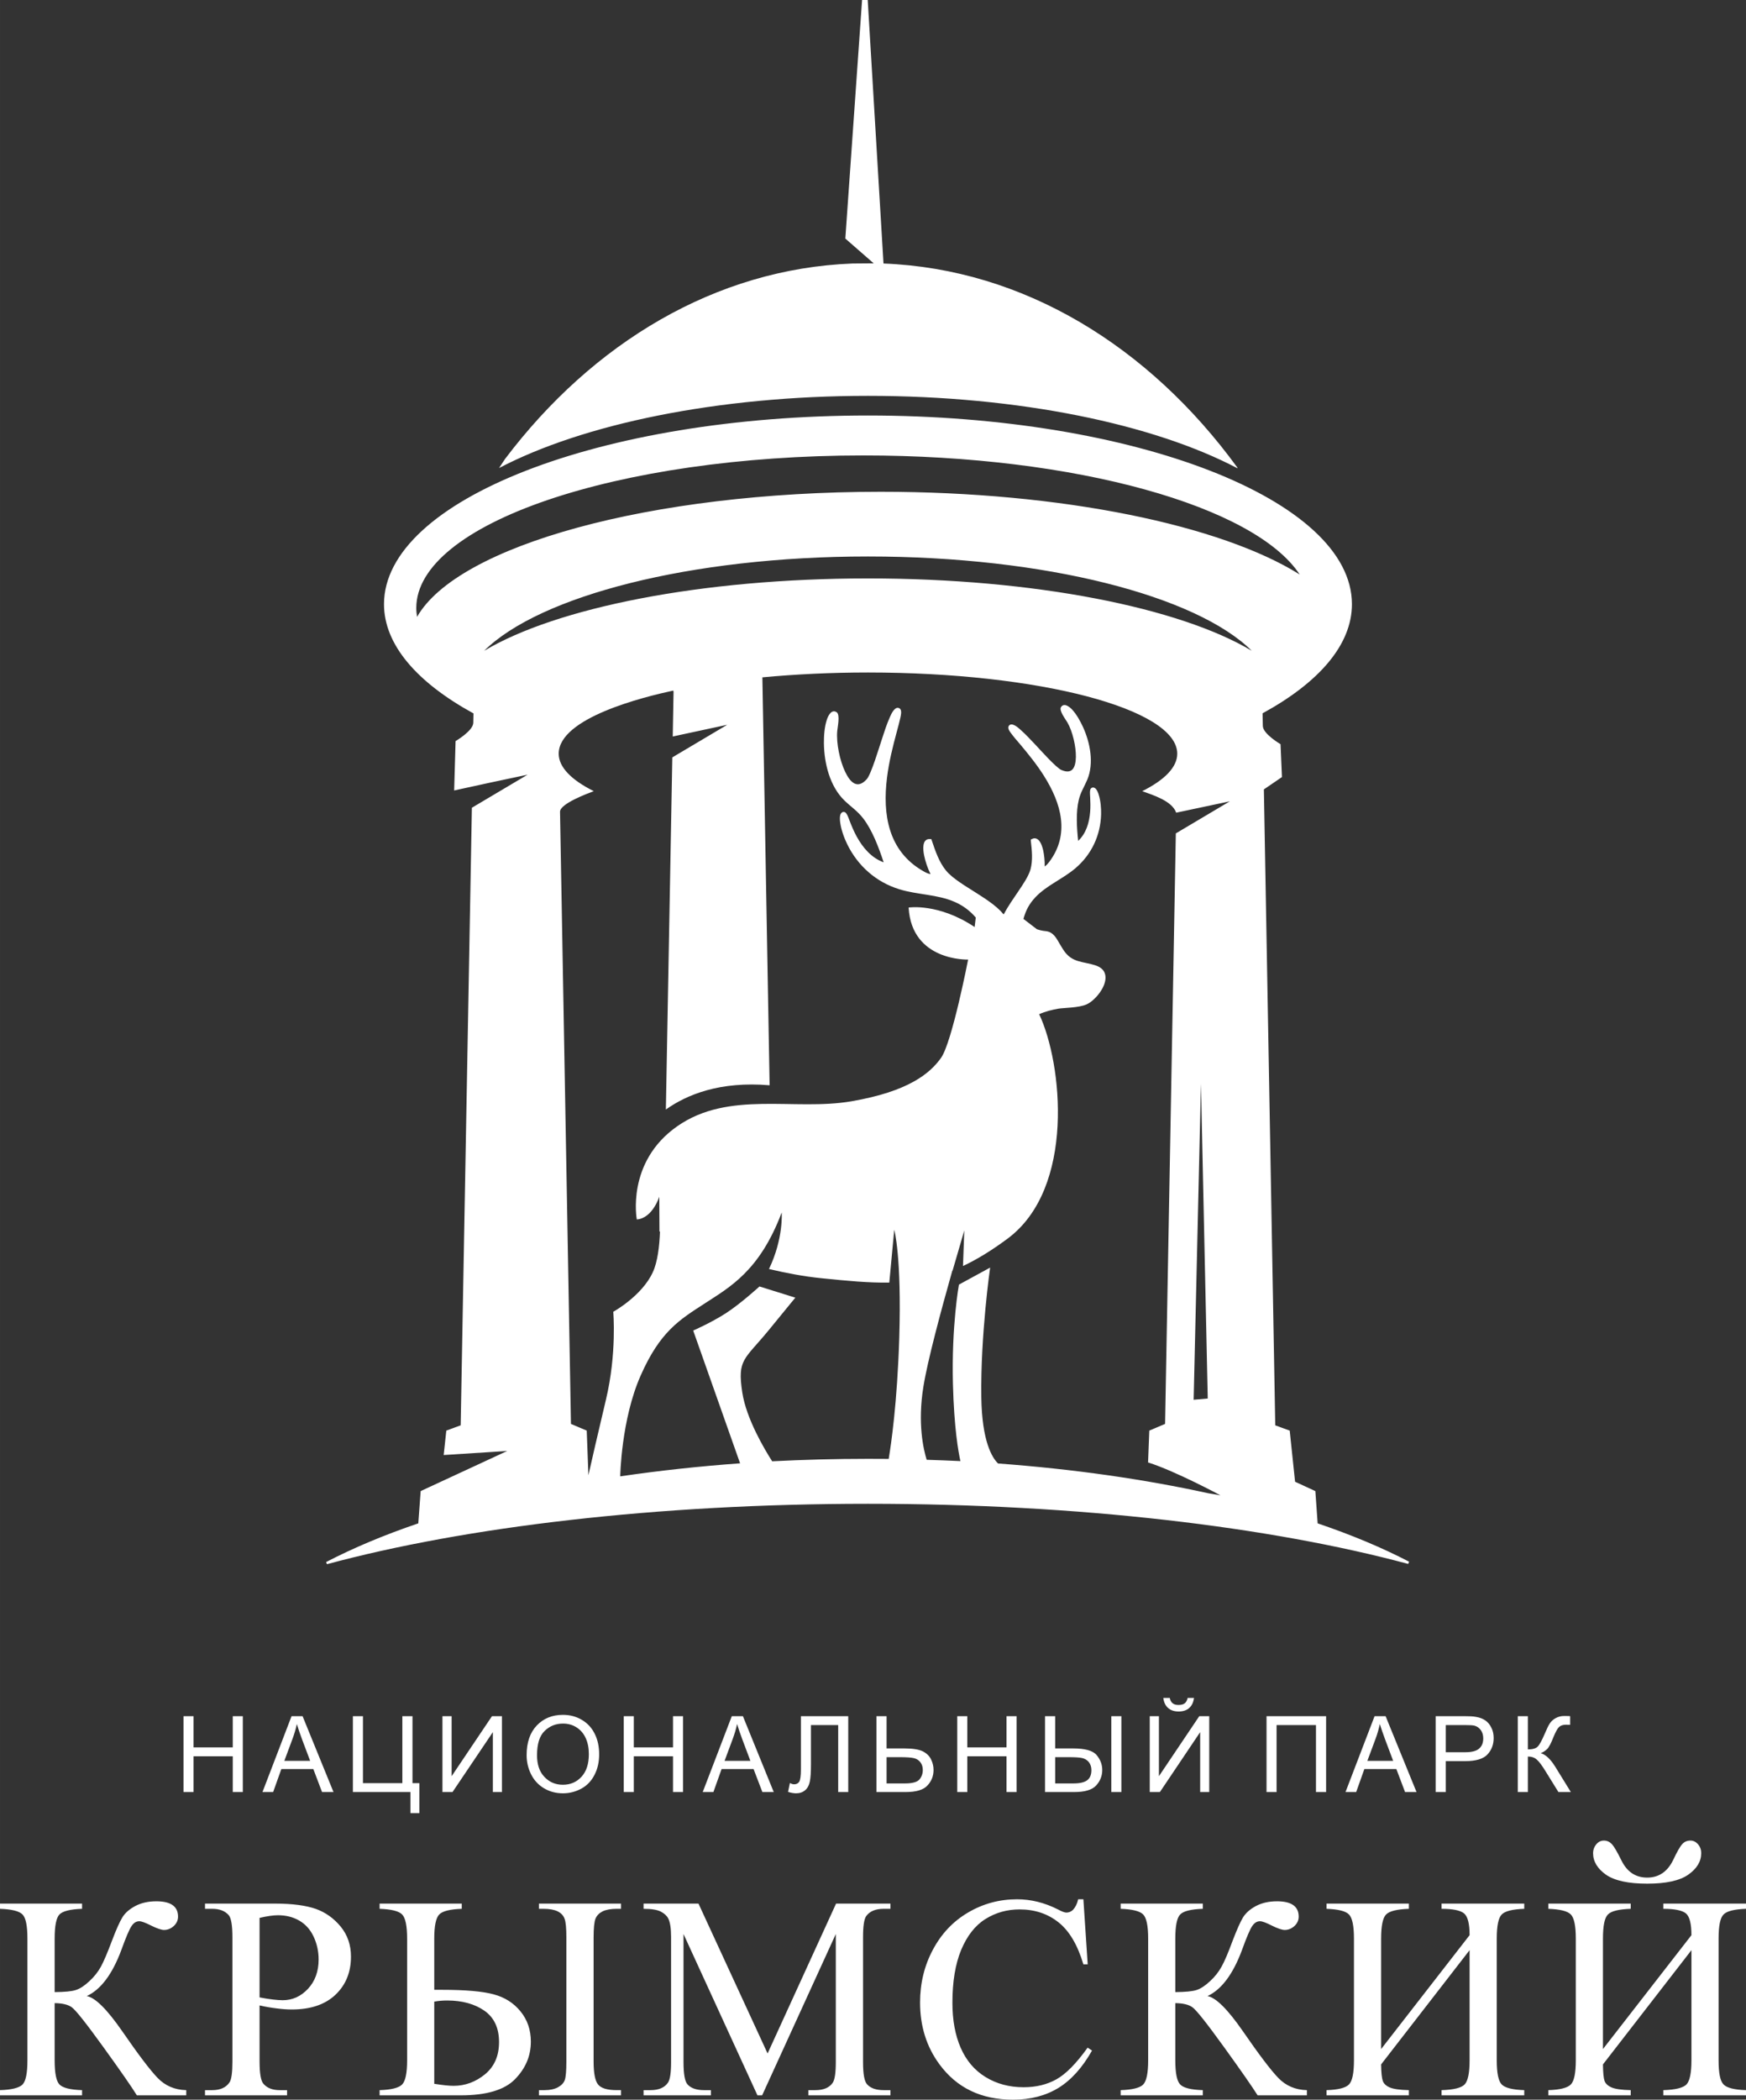 <?xml version="1.0" encoding="UTF-8"?> <svg xmlns="http://www.w3.org/2000/svg" xmlns:xlink="http://www.w3.org/1999/xlink" xmlns:xodm="http://www.corel.com/coreldraw/odm/2003" xml:space="preserve" width="2260px" height="2717px" version="1.1" style="shape-rendering:geometricPrecision; text-rendering:geometricPrecision; image-rendering:optimizeQuality; fill-rule:evenodd; clip-rule:evenodd" viewBox="0 0 2260 2717.01"><rect x="0" y="0" width="2260" height="2717.01" fill="#333333" stroke="none"/> <defs> <style type="text/css"> .fil0 {fill:white} .fil1 {fill:white;fill-rule:nonzero} </style> </defs> <g id="Слой_x0020_1">  <g id="_2491805844608"> <path class="fil0" d="M1123.5 537.67c346.01,0 626.43,109.3 626.43,244.14 0,52.59 -42.78,101.42 -115.68,141.24l0.34 16.31c0.12,10.38 22.93,23.62 22.93,23.62l1.83 42.55 -23.39 15.97 14.72 822.89 18.71 6.84 6.96 66.17 26.24 12.09 2.96 41.76c44.04,14.94 83.74,31.6 118.42,49.62l-1.25 2.86c-178.77,-48.03 -425.99,-77.81 -699.22,-77.81 -273.69,0 -521.36,29.89 -700.25,78.15l-1.14 -2.74c34.91,-18.14 74.95,-35.02 119.33,-50.08l3.08 -41.76 112.03 -51.91 -82.25 5.25 3.42 -31.6 18.6 -6.84 14.49 -799.16 72.1 -42.78c-31.72,6.73 -63.43,13.35 -95.04,20.42l1.83 -63.89c0,0 22.7,-13.23 22.93,-23.61l0.23 -12.21c-72.9,-39.93 -115.8,-88.76 -115.8,-141.35 0,-134.84 280.53,-244.14 626.44,-244.14l0 0zm478.01 67.2l0.34 1.14c-108.15,-56.93 -282.13,-93.78 -478.35,-93.78 -195.65,0 -369.29,36.74 -477.56,93.44 2.63,-3.99 5.25,-7.87 7.76,-11.75 113.63,-150.36 272.78,-246.19 449.72,-252.92l27.49 -0.23 -36.73 -32.06 21.67 -308.71 7.31 0 20.42 341c181.28,6.95 343.84,107.23 457.93,263.87l0 0zm-478.01 115.22c229.76,0 425.19,51 496.83,122.07 -93.09,-55.67 -280.65,-93.66 -496.83,-93.66 -216.19,0 -403.63,37.99 -496.84,93.66 71.76,-71.07 267.07,-122.07 496.84,-122.07zm-5.93 -130.74c275.85,0 506.64,65.83 564.71,154.02 -101.54,-63.55 -306.32,-107.01 -542.24,-107.01 -299.01,0 -547.83,69.82 -600.19,161.88 -0.57,-3.76 -1.03,-7.53 -1.03,-11.41 0,-109.06 259.2,-197.48 578.75,-197.48zm-263.99 1004.17l0.68 0.34c-0.68,18.71 -3.08,39.24 -9.35,52.59 -14.15,30.69 -51.11,51 -51.11,51 0,0 4.79,53.96 -9.47,113.74 -10.27,43.01 -18.71,80.2 -22.71,97.77l-2.16 -57.73 -20.43 -8.67 -14.14 -792.2c0,-10.38 35.71,-23.61 43.69,-26.58 -28.97,-14.49 -45.4,-31.03 -45.4,-48.48 0,-46.55 110.66,-73.59 148.31,-81.69l0.34 1.6 -1.03 57.84 70.51 -15.17 -71.08 42.21 -8.33 455.65c27.15,-19.28 70.05,-36.85 134.28,-31.38l-9.36 -527.86c42.67,-3.99 88.65,-6.28 136.68,-6.28 221.09,0 400.32,47.01 400.32,105.08 0,17.45 -16.32,33.99 -45.3,48.48 14.04,5.13 38.56,12.55 43.93,27.84 26.81,-5.59 69.47,-14.72 69.47,-14.72l-69.93 41.53 -13.92 764.13 -20.42 8.67 -1.6 41.18c35.94,11.41 93.67,42.56 93.67,42.56l-15.52 -2.63c-82.71,-18.14 -174.55,-31.37 -272.32,-38.56 -7.64,-7.41 -20.87,-28.52 -21.67,-85.79 -1.14,-80.54 11.41,-167.7 11.41,-167.7l-40.39 22.02c0,0 -9.7,53.16 -7.76,128.46 1.49,57.27 7.08,88.41 9.7,99.93 -14.37,-0.68 -28.98,-1.25 -43.69,-1.71 -4.11,-13.35 -11.98,-46.89 -4.23,-94.69 5.37,-33.54 22.59,-97.54 37.42,-150.02l0.35 -0.11 15.17 -52.02 -1.71 46.09c18.02,-8.44 36.85,-19.97 57.5,-35.25 88.3,-65.26 71.07,-227.37 41.18,-290.46l-0.11 -0.12c8.21,-3.76 17.68,-5.93 24.87,-7.18 8.21,-1.26 26.01,-1.03 36.39,-5.48 10.49,-4.45 26.92,-23.27 24.41,-37.76 -2.62,-14.38 -20.53,-13.92 -35.25,-18.37 -14.72,-4.45 -18.94,-14.49 -23.39,-21.56 -4.33,-7.07 -8.1,-16.31 -18.93,-17.23 -3.88,-0.34 -7.65,-1.25 -10.96,-2.39l-17.45 -13.35c2.96,-10.84 7.41,-19.51 15.51,-28.07 14.49,-15.4 35.6,-23.72 51.8,-37.53 20.76,-17.68 32.4,-42.32 33.2,-69.48 0.22,-8.32 -0.57,-17.68 -3.08,-25.66 -0.69,-2.4 -1.83,-5.25 -3.43,-7.19 -1.71,-2.17 -4.56,-3.08 -6.73,-0.8 -1.82,1.94 -1.02,8.56 -0.91,11.18 0.34,6.27 0.46,12.55 0,18.82 -1.14,14.15 -5.13,27.95 -15.52,37.77 -1.82,-16.77 -3.08,-37.31 0.8,-53.17 2.4,-10.04 7.19,-16.99 11.07,-26.24 8.78,-21.22 3.65,-47.46 -5.48,-67.65 -3.53,-7.76 -8.44,-16.65 -14.26,-22.93 -3.31,-3.53 -10.49,-9.24 -14.37,-3.08 -2.85,4.45 6.04,15.86 8.33,19.85 6.73,11.64 11.18,31.15 10.95,44.72 -0.34,12.9 -4.22,23.05 -18.71,16.77 -6.85,-2.85 -28.29,-27.03 -34.23,-33.31 -6.16,-6.5 -12.55,-13.35 -19.28,-19.28 -2.96,-2.62 -10.95,-9.7 -14.6,-4.56 -2.17,3.08 1.37,7.53 3.08,9.81 3.42,4.68 7.3,9.13 11.07,13.46 11.29,13.46 22.24,26.92 31.6,41.87 21.9,34.91 33.77,74.84 6.5,111 -1.6,2.06 -3.54,4.34 -5.82,5.82 0.23,-6.96 -0.68,-15.17 -2.05,-21.33 -0.91,-3.65 -2.28,-8.22 -4.56,-11.3 -2.4,-3.31 -5.94,-4.9 -9.7,-2.96l-1.71 0.8 0.11 1.94c1.37,11.97 2.74,24.75 -0.45,36.62 -2.51,9.01 -10.38,20.42 -15.63,28.17 -6.39,9.59 -13.58,19.51 -18.83,29.78l-0.91 -0.23c-8.33,-10.72 -25.78,-21.44 -37.19,-28.75 -10.95,-6.95 -28.87,-17.56 -36.85,-27.49 -9.13,-11.18 -13.8,-25.44 -18.37,-38.9l-0.57 -1.71 -1.82 -0.12c-10.84,-0.57 -8.9,14.6 -7.53,21.22 1.48,7.42 4.56,16.77 8.32,24.19 -3.3,-0.57 -6.61,-2.17 -9.46,-3.88 -45.52,-25.9 -52.82,-73.7 -46.89,-121.16 2.51,-20.08 7.3,-39.36 12.55,-58.86 1.71,-6.39 3.53,-12.9 4.9,-19.28 0.57,-3.08 2.05,-9.25 -1.25,-11.3 -6.05,-3.65 -10.84,7.53 -12.55,11.41 -4.11,9.24 -7.42,19.51 -10.5,29.09 -3.19,9.47 -13.69,44.83 -19.39,51.11 -12.44,13.8 -21.68,3.65 -27.95,-9.58 -6.85,-14.15 -11.64,-36.97 -10.27,-52.6 0.46,-5.24 3.99,-21.22 -0.68,-24.41 -6.73,-4.56 -11.18,4.68 -12.78,9.7 -3.08,9.35 -3.88,20.87 -3.77,30.57 0.35,25.79 7.65,55.68 26.7,74.04 8.44,8.1 16.66,13.35 24.07,22.93 11.87,15.29 20.31,37.99 26.58,56.93 -15.85,-5.7 -27.03,-18.94 -35.02,-33.54 -3.54,-6.5 -6.39,-13.24 -9.01,-20.08 -1.03,-2.62 -3.42,-10.04 -6.05,-11.18 -3.08,-1.37 -5.36,0.91 -6.16,3.77 -0.68,2.73 -0.45,6.27 -0.11,9.01 1.25,9.58 4.9,19.85 9.12,28.52 13.69,28.06 37.31,49.05 67.31,58.29 23.28,7.31 49.06,6.51 71.53,16.32 11.07,4.79 19.74,11.29 27.61,20.31l-1.48 12.32c-46.77,-31.26 -85.45,-25.22 -85.45,-25.22 3.99,69.94 77.01,67.31 77.01,67.31 0,0 -20.77,107.13 -35.03,127.21 -14.26,20.07 -42.21,43.58 -116.25,56.24 -73.92,12.66 -158.34,-14.38 -225.08,32.17 -66.63,46.43 -52.48,120.7 -52.48,120.7 20.42,-1.6 29.09,-29.43 29.09,-29.43l0.23 44.95 0 0zm-50.89 316.92l0.12 0c0,0 1.14,-73.36 26.47,-130.51 25.21,-57.16 50.42,-72.22 83.05,-93.32 32.51,-21.22 70.96,-41.98 99.48,-117.62 0,0 2.62,33.31 -16.43,73.13 22.13,5.24 44.95,9.58 67.31,11.86 33.54,3.42 61.95,6.16 88.41,5.71l6.39 -68.34c0,0 9.7,33.54 6.51,139.75 -2.63,84.42 -10.61,138.39 -13.69,156.75 -8.9,-0.11 -17.8,-0.11 -26.81,-0.11 -42.1,0 -83.51,1.14 -124.01,3.19 -10.16,-15.85 -33.54,-55.33 -38.68,-88.98 -6.61,-43.47 2.51,-41.98 34.57,-81.11 31.94,-39.14 34.11,-41.64 34.11,-41.64l-46.43 -14.49c0,0 -24.41,22.36 -43.92,34.91 -19.51,12.43 -41.87,22.13 -41.87,22.13l60.69 171.81c-53.73,3.88 -105.64,9.58 -155.27,16.88l0 0zm751.82 -508.13l8.78 407.4 -18.25 1.59 9.47 -408.99z"></path> <path class="fil1" d="M241.06 2704.69l0 6.73 -63.89 0c-6.84,-11.07 -21.44,-32.06 -43.69,-62.86 -22.25,-30.8 -35.82,-47.91 -40.73,-51.22 -4.79,-3.42 -12.2,-5.14 -22.02,-5.25l0 74.04c0,16.43 2.06,26.81 6.16,31.15 4.22,4.45 14.04,6.96 29.32,7.41l0 6.73 -106.21 0 0 -6.73c15.06,-0.45 24.76,-2.96 29.09,-7.19 4.34,-4.44 6.39,-14.83 6.39,-31.37l0 -157.55c0,-16.43 -2.05,-26.81 -6.27,-31.14 -4.23,-4.45 -14.04,-6.85 -29.21,-7.42l0 -6.73 106.21 0 0 6.73c-15.29,0.57 -25.1,2.97 -29.32,7.42 -4.1,4.33 -6.16,14.71 -6.16,31.14l0 69.25c13.24,-0.11 22.48,-1.03 27.5,-2.74 5.13,-1.6 10.95,-5.36 17.22,-11.18 6.39,-5.82 11.41,-12.2 15.18,-19.05 3.65,-6.73 8.44,-17.91 14.26,-33.43 5.47,-14.49 10.04,-24.64 13.46,-30.23 3.42,-5.7 9.01,-10.61 16.66,-14.72 7.75,-4.1 16.77,-6.16 27.38,-6.16 18.71,0 28.06,6.62 28.06,19.85 0,4.57 -1.82,8.68 -5.48,12.1 -3.76,3.42 -7.98,5.13 -12.66,5.13 -3.42,0 -9.24,-1.94 -17.23,-5.93 -6.96,-3.54 -11.98,-5.36 -14.71,-5.36 -4,0 -7.31,2.05 -10.04,6.16 -2.85,4.11 -7.3,14.49 -13.35,31.26 -11.64,31.26 -26.58,51.11 -44.72,59.43 11.07,1.94 26.35,17.23 45.97,45.52 20.77,30.12 36.05,50.31 45.87,60.47 9.69,10.04 22.02,15.4 36.96,15.74l0 0zm94.92 -109.63l0 72.55c0,15.63 1.71,25.33 5.13,28.98 4.68,5.36 11.64,8.1 20.99,8.1l9.47 0 0 6.73 -106.21 0 0 -6.73 9.36 0c10.38,0 18.02,-3.42 22.47,-10.27 2.4,-3.76 3.65,-12.66 3.65,-26.81l0 -160.51c0,-15.63 -1.6,-25.21 -4.9,-28.98 -4.8,-5.36 -11.87,-8.1 -21.22,-8.1l-9.36 0 0 -6.73 90.93 0c22.13,0 39.58,2.39 52.47,6.84 12.78,4.57 23.51,12.32 32.4,23.16 8.79,10.84 13.12,23.73 13.12,38.56 0,20.31 -6.73,36.74 -20.08,49.4 -13.34,12.66 -32.17,19.05 -56.47,19.05 -6.04,0 -12.43,-0.45 -19.39,-1.37 -6.96,-0.8 -14.37,-2.05 -22.36,-3.88l0 0.01zm0 -10.39c6.5,1.26 12.21,2.17 17.23,2.74 4.9,0.57 9.24,0.91 12.66,0.91 12.66,0 23.5,-4.9 32.74,-14.71 9.13,-9.81 13.81,-22.48 13.81,-37.99 0,-10.73 -2.29,-20.76 -6.62,-29.89 -4.34,-9.13 -10.61,-15.97 -18.6,-20.54 -7.98,-4.56 -17.11,-6.84 -27.26,-6.84 -6.28,0 -14.15,1.14 -23.96,3.42l0 102.9 0 0zm226.11 -9.81l9.93 0c30.34,0 52.59,1.94 66.85,5.82 14.26,3.77 25.9,11.07 34.8,22.02 8.9,10.84 13.46,23.96 13.46,39.24 0,18.49 -6.85,34.57 -20.54,48.6 -13.57,13.92 -37.07,20.88 -70.39,20.88l-104.84 0 0 -6.73c15.29,-0.46 24.99,-2.97 29.21,-7.42 4.22,-4.33 6.39,-14.71 6.39,-31.14l0 -157.55c0,-16.43 -2.17,-26.81 -6.39,-31.15 -4.22,-4.45 -13.92,-6.84 -29.21,-7.41l0 -6.73 106.33 0 0 6.73c-15.29,0.57 -24.99,2.96 -29.21,7.41 -4.22,4.34 -6.39,14.72 -6.39,31.15l0 66.28 0 0zm0 121.62c10.73,1.71 19.17,2.62 24.99,2.62 15.06,0 28.52,-5.02 40.73,-14.95 12.09,-10.03 18.13,-23.84 18.13,-41.64 0,-18.25 -6.27,-31.71 -18.93,-40.61 -12.67,-8.78 -28.75,-13.23 -48.26,-13.23 -5.48,0 -11.07,0.45 -16.66,1.48l0 106.32 0 0.01zm241.75 8.21l0 6.73 -106.22 0 0 -6.73 7.31 0c6.95,0 12.66,-1.25 17.22,-3.65 4.45,-2.51 7.53,-5.59 8.9,-9.47 1.37,-3.88 2.05,-11.86 2.05,-23.96l0 -160.4c0,-11.86 -0.68,-19.85 -2.28,-24.18 -1.48,-4.22 -4.45,-7.42 -9.01,-9.7 -4.45,-2.17 -10.61,-3.31 -18.59,-3.31l-5.59 0 0 -6.73 106.21 0 0 6.73 -5.48 0c-7.76,0 -13.8,1.14 -18.37,3.31 -4.44,2.28 -7.53,5.36 -9.24,9.58 -1.59,4.22 -2.39,12.32 -2.39,24.19l0 160.51c0,14.72 1.82,24.65 5.59,29.55 3.88,5.02 11.98,7.53 24.41,7.53l5.48 0 0 0zm176.6 6.73l-95.72 -208.77 0 165.76c0,15.29 1.71,24.76 5.02,28.64 4.45,5.13 11.75,7.64 21.68,7.64l8.78 0 0 6.73 -87.16 0 0 -6.73 8.9 0c10.61,0 18.14,-3.19 22.59,-9.58 2.74,-3.88 4.11,-12.78 4.11,-26.7l0 -162c0,-11.06 -1.26,-19.05 -3.65,-23.84 -1.83,-3.54 -5.02,-6.5 -9.59,-8.9 -4.68,-2.39 -12.09,-3.65 -22.36,-3.65l0 -6.73 71.08 0 89.44 193.94 88.64 -193.94 70.39 0 0 6.73 -8.67 0c-10.72,0 -18.25,3.2 -22.82,9.58 -2.62,3.88 -3.99,12.9 -3.99,26.81l0 162c0,15.29 1.71,24.76 5.13,28.64 4.57,5.13 11.76,7.64 21.68,7.64l8.67 0 0 6.73 -106.21 0 0 -6.73 8.9 0c10.72,0 18.25,-3.19 22.59,-9.58 2.62,-3.88 3.99,-12.78 3.99,-26.7l0 -165.76 -95.37 208.77 -6.05 0 0 0zm421.88 -253.72l5.59 84.19 -5.59 0c-7.53,-25.21 -18.26,-43.35 -32.29,-54.42 -13.92,-11.06 -30.69,-16.65 -50.31,-16.65 -16.31,0 -31.14,4.22 -44.38,12.55 -13.23,8.32 -23.61,21.67 -31.26,39.93 -7.53,18.25 -11.29,41.07 -11.29,68.22 0,22.47 3.54,41.98 10.72,58.41 7.19,16.43 17.91,29.09 32.29,37.87 14.37,8.79 30.8,13.12 49.17,13.12 16.08,0 30.23,-3.42 42.44,-10.26 12.32,-6.85 25.78,-20.54 40.38,-40.96l5.71 3.76c-12.44,22.02 -26.93,38.11 -43.35,48.26 -16.55,10.16 -36.17,15.29 -58.87,15.29 -41.07,0 -72.79,-15.17 -95.26,-45.75 -16.77,-22.7 -25.1,-49.4 -25.1,-79.97 0,-24.76 5.48,-47.57 16.54,-68.22 11.07,-20.88 26.24,-36.85 45.64,-48.26 19.39,-11.41 40.5,-17.11 63.43,-17.11 17.79,0 35.48,4.33 52.82,13.12 5.02,2.74 8.78,4.1 10.95,4.1 3.19,0 6.04,-1.14 8.55,-3.53 3.08,-3.31 5.37,-7.76 6.74,-13.69l6.73 0 0 0zm289.31 246.99l0 6.73 -63.77 0c-6.96,-11.07 -21.56,-32.06 -43.81,-62.86 -22.24,-30.8 -35.82,-47.91 -40.73,-51.22 -4.79,-3.42 -12.2,-5.14 -22.01,-5.25l0 74.04c0,16.43 2.05,26.81 6.27,31.15 4.11,4.45 13.92,6.96 29.32,7.41l0 6.73 -106.33 0 0 -6.73c15.06,-0.45 24.87,-2.96 29.1,-7.19 4.33,-4.44 6.5,-14.83 6.5,-31.37l0 -157.55c0,-16.43 -2.17,-26.81 -6.39,-31.14 -4.22,-4.45 -14.03,-6.85 -29.21,-7.42l0 -6.73 106.33 0 0 6.73c-15.4,0.57 -25.21,2.97 -29.32,7.42 -4.22,4.33 -6.27,14.71 -6.27,31.14l0 69.25c13.23,-0.11 22.47,-1.03 27.6,-2.74 5.02,-1.6 10.84,-5.36 17.12,-11.18 6.39,-5.82 11.4,-12.2 15.17,-19.05 3.76,-6.73 8.56,-17.91 14.26,-33.43 5.59,-14.49 10.04,-24.64 13.46,-30.23 3.54,-5.7 9.01,-10.61 16.66,-14.72 7.76,-4.1 16.77,-6.16 27.38,-6.16 18.71,0 28.06,6.62 28.06,19.85 0,4.57 -1.82,8.68 -5.47,12.1 -3.77,3.42 -7.99,5.13 -12.67,5.13 -3.42,0 -9.24,-1.94 -17.22,-5.93 -6.96,-3.54 -11.87,-5.36 -14.72,-5.36 -3.99,0 -7.19,2.05 -10.04,6.16 -2.85,4.11 -7.3,14.49 -13.35,31.26 -11.63,31.26 -26.58,51.11 -44.6,59.43 10.95,1.94 26.24,17.23 45.86,45.52 20.76,30.12 36.05,50.31 45.86,60.47 9.7,10.04 22.02,15.4 36.96,15.74l0 0zm210.6 -200.56c0,-14.83 -2.39,-24.18 -7.19,-28.18 -4.79,-3.88 -14.49,-5.93 -29.09,-5.93l0 -6.73 107.01 0 0 6.73c-15.17,0.57 -24.98,2.97 -29.2,7.42 -4.22,4.33 -6.39,14.71 -6.39,31.14l0 157.55c0,16.43 2.17,26.81 6.39,31.15 4.22,4.44 14.03,6.95 29.2,7.41l0 6.73 -107.01 0 0 -6.73c15.75,-0.46 25.67,-2.97 29.89,-7.41 4.22,-4.45 6.39,-14.84 6.39,-31.15l0 -142.6 -114.54 147.85c0.12,10.61 0.91,17.68 2.17,21.33 1.25,3.54 4.22,6.39 8.9,8.44 4.68,2.06 13,3.31 24.87,3.54l0 6.73 -106.56 0 0 -6.73c15.18,-0.46 24.87,-2.97 29.09,-7.42 4.22,-4.33 6.39,-14.71 6.39,-31.14l0 -157.55c0,-16.43 -2.17,-26.81 -6.39,-31.15 -4.22,-4.45 -13.91,-6.84 -29.09,-7.41l0 -6.73 106.56 0 0 6.73c-15.4,0.57 -25.22,2.96 -29.55,7.41 -4.22,4.34 -6.39,14.72 -6.39,31.15l0 142.95 114.54 -147.4 0 0zm286.01 -122.41c3.65,0 6.96,1.71 9.7,4.79 2.73,3.31 4.1,7.07 4.1,11.41 0,10.84 -5.59,20.08 -16.77,27.95 -11.18,7.76 -28.86,11.63 -53.16,11.63 -24.41,0 -42.21,-3.87 -53.39,-11.63 -11.07,-7.87 -16.66,-17.11 -16.66,-27.95 0,-4.22 1.37,-7.99 4,-11.18 2.73,-3.31 6.04,-5.02 10.04,-5.02 3.99,0 7.41,1.6 10.38,4.68 2.85,3.19 6.84,10.04 12.09,20.65 7.3,15.06 18.37,22.59 33.54,22.59 14.95,0 26.13,-7.53 33.54,-22.59 5.02,-10.73 9.01,-17.69 11.87,-20.77 2.74,-3.08 6.27,-4.56 10.72,-4.56l0 0zm1.14 122.41c0,-14.83 -2.4,-24.18 -7.19,-28.18 -4.79,-3.88 -14.6,-5.93 -29.2,-5.93l0 -6.73 107.01 0 0 6.73c-15.18,0.57 -24.87,2.97 -29.09,7.42 -4.34,4.33 -6.39,14.71 -6.39,31.14l0 157.55c0,16.43 2.05,26.81 6.39,31.15 4.22,4.44 13.91,6.95 29.09,7.41l0 6.73 -107.01 0 0 -6.73c15.74,-0.46 25.67,-2.97 30,-7.41 4.22,-4.45 6.39,-14.84 6.39,-31.15l0 -142.6 -114.54 147.85c0.11,10.61 0.8,17.68 2.05,21.33 1.26,3.54 4.34,6.39 9.02,8.44 4.67,2.06 12.89,3.31 24.87,3.54l0 6.73 -106.67 0 0 -6.73c15.17,-0.46 24.98,-2.97 29.2,-7.42 4.22,-4.33 6.39,-14.71 6.39,-31.14l0 -157.55c0,-16.43 -2.17,-26.81 -6.39,-31.15 -4.22,-4.45 -14.03,-6.84 -29.2,-7.41l0 -6.73 106.67 0 0 6.73c-15.52,0.57 -25.33,2.96 -29.55,7.41 -4.34,4.34 -6.39,14.72 -6.39,31.15l0 142.95 114.54 -147.4 0 0z"></path> <path class="fil1" d="M237.52 2318.97l0 -98.22 13.01 0 0 40.38 50.77 0 0 -40.38 13 0 0 98.22 -13 0 0 -46.31 -50.77 0 0 46.31 -13.01 0zm102.22 0l37.65 -98.22 14.26 0 40.04 98.22 -14.83 0 -11.29 -29.77 -41.41 0 -10.61 29.77 -13.81 0zm28.3 -40.38l33.42 0 -10.27 -27.27c-3.08,-8.21 -5.36,-15.06 -6.95,-20.42 -1.37,6.39 -3.2,12.66 -5.48,18.82l-10.73 28.87 0.01 0zm88.75 -57.84l13.01 0 0 86.7 50.99 0 0 -86.7 13.12 0 0 86.7 8.9 0 0 38.79 -11.52 0 0 -27.27 -74.5 0 0 -98.22zm115.91 0l11.87 0 0 77.69 52.25 -77.69 12.89 0 0 98.22 -11.75 0 0 -77.57 -52.25 77.57 -13.01 0 0 -98.22 0 0zm108.95 50.42c0,-16.31 4.34,-29.09 13.12,-38.33 8.79,-9.24 20.08,-13.8 33.88,-13.8 9.13,0 17.23,2.16 24.53,6.5 7.3,4.34 12.89,10.38 16.66,18.14 3.88,7.76 5.7,16.54 5.7,26.35 0,9.93 -1.94,18.83 -6.04,26.7 -4,7.87 -9.7,13.8 -17,17.79 -7.42,4 -15.4,6.05 -23.84,6.05 -9.36,0 -17.57,-2.28 -24.87,-6.73 -7.31,-4.45 -12.78,-10.5 -16.55,-18.26 -3.76,-7.64 -5.59,-15.85 -5.59,-24.41l0 0zm13.46 0.23c0,11.75 3.08,21.11 9.47,27.84 6.39,6.84 14.38,10.27 23.96,10.27 9.81,0 17.8,-3.43 24.19,-10.39 6.27,-6.84 9.47,-16.54 9.47,-29.2 0,-7.99 -1.37,-14.95 -4.11,-20.88 -2.74,-5.93 -6.62,-10.5 -11.87,-13.8 -5.13,-3.31 -11.06,-4.91 -17.45,-4.91 -9.24,0 -17.11,3.08 -23.73,9.47 -6.62,6.28 -9.93,16.77 -9.93,31.6l0 0zm112.26 47.57l0 -98.22 13.01 0 0 40.38 50.76 0 0 -40.38 13.01 0 0 98.22 -13.01 0 0 -46.31 -50.76 0 0 46.31 -13.01 0zm102.22 0l37.65 -98.22 14.37 0 39.93 98.22 -14.72 0 -11.4 -29.77 -41.42 0 -10.6 29.77 -13.81 0 0 0zm28.29 -40.38l33.43 0 -10.27 -27.27c-3.08,-8.21 -5.36,-15.06 -6.96,-20.42 -1.37,6.39 -3.19,12.66 -5.47,18.82l-10.73 28.87 0 0zm98.8 -57.84l61.26 0 0 98.22 -13 0 0 -86.7 -35.25 0 0 50.54c0,10.27 -0.46,17.8 -1.49,22.59 -0.91,4.79 -2.96,8.55 -6.04,11.18 -3.08,2.62 -6.96,3.99 -11.75,3.99 -2.85,0 -6.28,-0.57 -10.38,-1.82l2.39 -11.53c2.05,1.14 3.88,1.71 5.48,1.71 2.85,0 5.13,-1.14 6.61,-3.3 1.37,-2.29 2.17,-7.42 2.17,-15.63l0 -69.25 0 0zm97.77 0l13.12 0 0 41.75 23.39 0c10.83,0 18.82,1.37 23.73,3.88 4.9,2.51 8.44,6.05 10.49,10.38 2.17,4.45 3.2,8.9 3.2,13.58 0,7.64 -2.51,14.26 -7.76,19.96 -5.14,5.82 -14.72,8.67 -28.87,8.67l-37.3 0 0 -98.22 0 0zm13.12 87.04l23.73 0c9.58,0 15.86,-1.71 18.82,-5.13 2.85,-3.42 4.34,-7.53 4.34,-12.32 0,-3.88 -1.03,-7.3 -3.2,-10.04 -2.16,-2.74 -4.9,-4.45 -8.44,-5.25 -3.54,-0.8 -9.47,-1.25 -17.91,-1.25l-17.34 0 0 33.99 0 0zm91.49 11.18l0 -98.22 13.01 0 0 40.38 50.77 0 0 -40.38 13 0 0 98.22 -13 0 0 -46.31 -50.77 0 0 46.31 -13.01 0zm113.63 -98.22l13.12 0 0 41.75 23.39 0c15.29,0 25.44,2.85 30.23,8.56 4.79,5.7 7.3,12.09 7.3,19.39 0,7.53 -2.62,14.26 -7.87,19.97 -5.13,5.7 -14.72,8.55 -28.75,8.55l-37.42 0 0 -98.22 0 0zm13.12 87.04l23.62 0c8.21,0 14.14,-1.37 17.79,-4.1 3.65,-2.74 5.48,-7.08 5.48,-13.12 0,-4.11 -1.14,-7.53 -3.31,-10.38 -2.28,-2.74 -5.13,-4.45 -8.67,-5.25 -3.54,-0.8 -9.36,-1.14 -17.57,-1.14l-17.34 0 0 33.99zm72.67 -87.04l13.01 0 0 98.22 -13.01 0 0 -98.22zm49.74 0l11.87 0 0 77.69 52.25 -77.69 12.89 0 0 98.22 -11.75 0 0 -77.57 -52.14 77.57 -13.12 0 0 -98.22 0 0zm49.06 -23.62l8.21 0c-0.68,5.59 -2.74,9.93 -6.16,13.01 -3.42,3.08 -7.98,4.56 -13.69,4.56 -5.7,0 -10.27,-1.48 -13.69,-4.56 -3.42,-2.97 -5.48,-7.3 -6.16,-13.01l8.33 0c0.57,3.08 1.82,5.36 3.65,6.85 1.82,1.59 4.45,2.28 7.53,2.28 3.65,0 6.39,-0.69 8.21,-2.17 1.83,-1.48 3.08,-3.76 3.77,-6.96l0 0zm102.1 23.62l77.12 0 0 98.22 -13.12 0 0 -86.7 -50.99 0 0 86.7 -13.01 0 0 -98.22 0 0zm102.22 98.22l37.65 -98.22 14.26 0 40.04 98.22 -14.83 0 -11.29 -29.77 -41.42 0 -10.6 29.77 -13.81 0zm28.29 -40.38l33.43 0 -10.27 -27.27c-3.08,-8.21 -5.36,-15.06 -7.07,-20.42 -1.26,6.39 -3.08,12.66 -5.36,18.82l-10.73 28.87 0 0zm88.42 40.38l0 -98.22 37.08 0c6.61,0 11.52,0.23 15.06,0.91 4.79,0.8 8.78,2.28 12.09,4.56 3.31,2.28 5.93,5.37 7.87,9.47 2.05,4 2.97,8.44 2.97,13.35 0,8.33 -2.63,15.4 -7.99,21.22 -5.25,5.71 -14.94,8.67 -28.75,8.67l-25.21 0 0 40.04 -13.12 0 0 0zm13.12 -51.56l25.33 0c8.44,0 14.37,-1.6 17.91,-4.79 3.53,-3.08 5.24,-7.53 5.24,-13.12 0,-4.11 -1.02,-7.65 -3.08,-10.61 -2.05,-2.85 -4.79,-4.91 -8.21,-5.82 -2.17,-0.57 -6.27,-0.8 -12.09,-0.8l-25.1 0 0 35.14 0 0zm93.2 -46.66l13.01 0 0 43.01c5.93,0 10.15,-1.14 12.55,-3.43 2.39,-2.28 5.48,-7.87 9.24,-16.65 2.74,-6.51 4.91,-11.07 6.73,-13.69 1.71,-2.63 4.22,-4.91 7.53,-6.73 3.31,-1.83 6.84,-2.74 10.84,-2.74 5.02,0 7.64,0.11 7.87,0.23l0 11.18c-0.46,0 -1.37,0 -2.62,0 -1.37,-0.12 -2.29,-0.12 -2.63,-0.12 -4.11,0 -7.18,1.03 -9.24,3.08 -2.05,1.94 -4.33,6.28 -7.07,12.78 -3.2,8.33 -6.05,13.57 -8.33,15.74 -2.28,2.17 -5.02,3.99 -8.21,5.25 6.39,1.71 12.66,7.64 18.82,17.57l20.19 32.74 -16.08 0 -16.54 -26.7c-4.45,-7.3 -8.22,-12.43 -11.3,-15.17 -2.97,-2.74 -6.84,-4.11 -11.75,-4.11l0 45.98 -13.01 0 0 -98.23 0 0.01z"></path> </g> </g> </svg> 